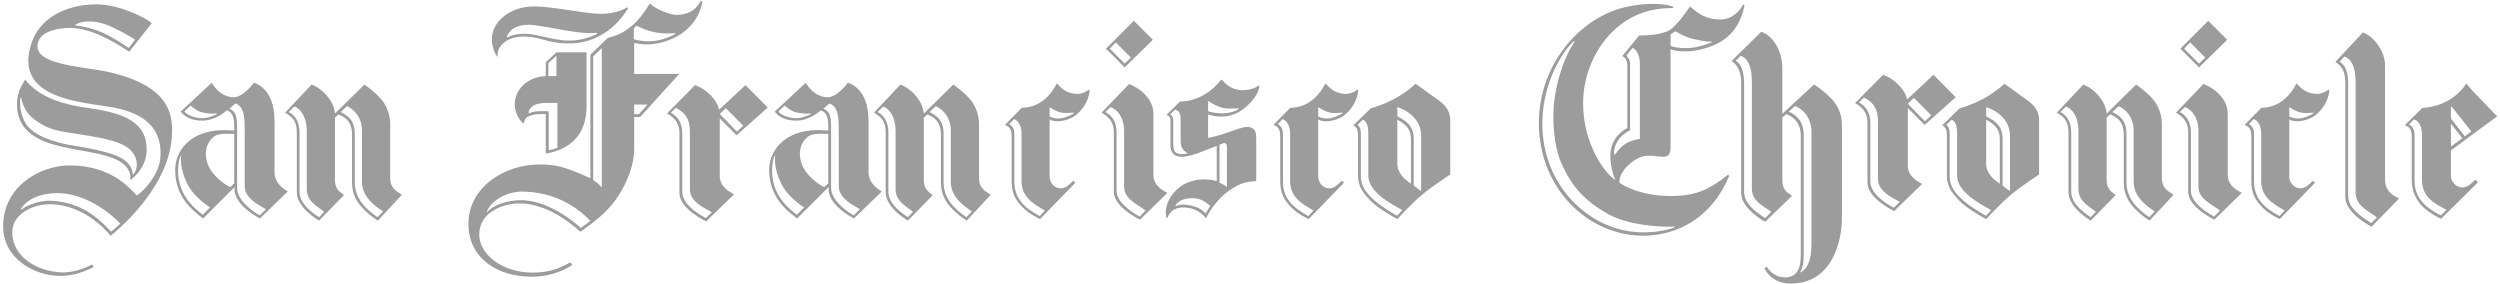 <svg xmlns="http://www.w3.org/2000/svg" width="484" height="55" viewBox="0 0 484 55">
  <g fill="#9C9C9C">
    <path d="M0.898,21.316 C2.063,20.719 2.991,19.528 2.991,17.323 L2.991,5.888 C2.991,3.92 4.678,2.314 6.766,0.943 L7.755,2.013 C6.186,3.204 4.387,4.102 4.387,6.423 L4.387,17.616 C4.387,20.482 3.167,21.91 2.005,22.389 L0.898,21.316 Z M10.952,21.316 C12.23,20.657 13.683,19.826 13.683,17.086 L13.683,7.733 C13.683,4.457 15.891,2.492 18.1,0.943 L19.144,2.079 C17.46,3.204 15.078,4.931 15.078,7.792 L15.078,17.685 C15.078,20.541 13.274,21.969 12.174,22.446 L10.952,21.316 Z M5.315,26.621 C7.291,25.96 9.672,23.516 9.846,21.017 L15.54,26.621 C15.54,26.621 17.227,25.548 18.62,23.994 C19.784,22.742 20.539,20.961 20.539,18.992 L20.539,8.507 C20.539,6.305 22.166,5.826 22.803,5.289 L18.155,0.287 C18.155,0.287 16.471,1.3 15.02,2.908 C13.858,4.221 13.161,5.708 13.161,7.674 L13.161,16.844 C13.161,19.708 11.65,20.364 10.543,20.84 L9.846,20.245 L9.846,8.211 C9.846,6.068 11.068,5.767 11.59,5.232 L6.766,0.287 C6.766,0.287 2.469,2.733 2.469,5.767 L2.469,17.387 C2.469,19.826 1.307,20.482 0.203,21.195 L5.315,26.621 Z" transform="matrix(1 0 0 -1 55 43)"/>
    <path d="M5.894,21.316 C4.97,21.55 3.927,22.566 3.927,22.566 L2.695,21.432 C3.064,20.837 4.418,20.181 6.016,20.124 C7.123,20.063 8.474,20.657 8.968,20.897 L8.904,21.074 C8.291,20.897 6.998,21.013 5.894,21.316 Z M11.424,21.969 C12.775,21.316 12.9,20.304 12.9,18.097 L12.9,6.66 C12.9,4.576 15.05,2.608 17.265,1.3 L18.494,2.489 C16.834,3.444 14.374,4.694 14.374,7.015 L14.374,17.974 C14.374,20.837 14.129,22.325 12.592,22.981 L11.424,21.969 Z M1.959,12.797 C1.651,12.259 1.468,10.828 1.468,9.879 C1.529,4.931 4.97,2.435 6.26,1.419 L7.678,2.847 C6.26,3.74 4.479,5.286 3.619,6.778 C2.881,8.029 1.774,10.532 2.082,12.915 L1.959,12.797 Z M12.345,7.491 L12.345,17.086 C11.791,17.022 9.64,17.325 8.599,16.669 C7.859,16.188 6.385,14.701 6.998,11.958 C7.612,9.161 10.564,7.254 11.549,6.778 L12.345,7.491 Z M6.321,0.703 C4.296,2.248 0.913,4.813 0.913,10.116 C0.913,14.284 4.54,18.398 11.791,17.742 L12.345,17.742 C12.345,18.692 12.592,21.257 10.872,21.612 C10.808,21.55 8.782,19.644 6.136,19.644 C3.558,19.644 2.512,20.776 1.959,21.373 L7.983,26.976 C8.904,25.484 10.317,24.172 12.284,24.172 C13.328,24.172 14.743,25.181 16.157,26.976 C16.033,26.976 20.151,26.256 20.151,19.587 L20.151,9.642 C20.151,7.491 22.057,6.3 22.731,5.947 L17.323,0.703 C17.323,0.703 12.406,3.145 12.406,6.359 L12.406,6.778 L6.321,0.703 Z" transform="matrix(1 0 0 -1 33 43)"/>
    <path d="M13.667,17.526 L14.896,18.656 L11.513,22.057 L10.347,20.927 L13.667,17.526 Z M0.88,21.159 C2.048,20.565 3.09,19.378 3.09,17.173 L3.09,5.912 C3.09,3.591 5.737,1.802 7.641,0.793 L8.81,1.921 C7.15,2.818 4.566,4.007 4.566,6.331 L4.566,17.472 C4.566,20.331 3.339,21.339 1.862,22.116 L0.88,21.159 Z M10.347,20.087 L10.347,8.891 C10.347,6.686 12.559,5.734 13.114,5.374 L7.702,0.133 C7.702,0.133 2.537,2.574 2.537,5.613 L2.537,17.23 C2.537,19.554 1.185,20.387 0.142,21.043 L5.551,26.522 C7.397,25.927 9.731,23.959 10.222,21.759 L15.329,26.522 L19.631,22.176 L13.603,16.811 L10.347,20.087 Z" transform="matrix(1 0 0 -1 129 43)"/>
    <path d="M9.208,22.263 L9.208,20.418 C9.846,20.184 10.249,20.061 10.946,20.061 C11.872,20.061 13.202,20.598 13.898,21.074 L13.898,21.195 C12.855,21.136 12.279,21.01 11.292,21.252 C10.481,21.429 9.671,21.967 9.208,22.263 Z M1.393,18.988 C2.491,18.332 2.376,17.259 2.376,16.607 L2.376,7.908 C2.376,4.63 4.229,2.783 7.298,1.177 L8.281,2.248 C6.372,3.38 3.766,4.692 3.766,7.908 L3.766,17.32 C3.766,17.851 3.534,19.523 2.318,19.942 L1.393,18.988 Z M10.599,26.856 C11.409,26.076 12.162,25.003 14.303,24.823 C15.058,24.764 16.098,25.06 16.794,25.659 L16.966,25.539 C16.851,23.573 15.461,21.37 13.783,20.357 C12.855,19.821 10.599,19.047 9.208,19.883 L9.208,8.683 C9.208,7.792 10.079,6.539 11.292,6.539 C12.392,6.539 12.97,7.254 13.783,8.027 L14.185,7.61 L7.355,0.583 C7.355,0.583 5.157,1.532 3.706,3.143 C2.551,4.455 1.853,5.587 1.853,7.967 L1.853,16.548 C1.853,17.557 1.681,18.455 0.64,18.751 L0.64,18.924 L3.824,22.145 C3.766,22.204 7.991,21.669 10.599,26.856 Z" transform="matrix(1 0 0 -1 194 43)"/>
    <path d="M3.316,3.8 C4.147,4.278 5.279,4.405 6.234,4.46 C8.794,4.582 12.013,3.135 15.17,3.135 C17.851,3.135 19.876,4.1 20.589,4.405 L20.529,4.642 C18.921,4.522 17.254,4.642 15.108,5.007 C12.013,5.547 8.616,6.212 7.366,6.212 C5.042,6.212 3.493,5.247 3.136,3.8 L3.316,3.8 Z M26.604,9.411 C24.283,5.547 20.352,2.593 15.17,2.593 C10.821,2.593 9.867,3.918 6.293,3.918 C3.077,3.918 1.111,1.986 1.35,0.054 L1.229,0.054 C0.635,0.898 0.218,2.106 0.218,3.498 C0.277,6.574 3.254,9.351 7.425,9.716 C11.238,10.016 18.147,8.264 21.543,8.326 C23.627,8.386 25.534,8.926 26.368,9.594 L26.604,9.411 Z" transform="matrix(1 0 0 -1 95 11)"/>
    <path d="M32.775,31.909 L33.694,31.909 L35.356,33.762 L32.775,33.762 L32.775,31.909 Z M4.254,13.083 L4.315,12.958 C5.852,14.627 8.743,15.181 10.583,15.245 C15.991,15.368 21.155,11.043 22.448,9.875 L24.293,11.23 C21.585,14.069 17.162,16.907 10.952,16.907 C8.616,16.907 5.422,15.613 4.254,13.083 Z M33.264,49.012 L32.709,48.521 L32.709,46.418 C33.572,46.111 35.356,45.866 37.015,46.111 C38.733,46.418 40.395,47.162 40.703,47.41 L40.761,47.591 C37.995,47.348 35.783,47.716 33.264,49.012 Z M26.502,44.69 L24.843,43.087 L24.843,19.133 C24.843,19.133 25.397,18.763 25.705,18.515 C26.011,18.267 26.502,17.714 26.502,17.714 L26.502,44.69 Z M45.986,53.703 C45.126,48.951 41.255,46.293 37.015,45.554 C35.539,45.308 34.371,45.37 32.775,45.677 L32.775,39.69 L41.502,39.69 L33.941,31.354 L32.775,31.354 L32.775,25.002 C32.775,22.528 31.666,19.008 29.576,15.859 C27.731,13.019 24.781,10.798 22.326,9.133 C22.326,9.133 16.79,14.627 10.583,14.627 C7.695,14.627 2.778,13.083 2.778,8.576 C2.778,4.87 7.079,1.227 13.103,1.227 C17.162,1.227 19.066,2.523 20.419,3.203 L20.788,2.71 C19.865,2.094 17.098,0.427 12.981,0.427 C6.16,0.427 0.689,4.07 0.689,10.677 C0.689,17.651 7.512,22.16 14.457,22.16 C17.59,22.16 19.376,21.728 24.293,19.501 L24.293,43.394 L27.67,46.668 C28.838,46.975 30.375,47.348 32.342,49.012 C34.371,50.743 35.783,53.335 35.783,53.335 C37.015,52.164 39.84,51.05 41.194,51.109 C43.96,51.298 44.881,52.468 45.68,53.831 L45.986,53.703 Z" transform="matrix(1 0 0 -1 90 54)"/>
    <path d="M1,21.316 C2.15,20.719 3.174,19.535 3.174,17.33 L3.174,6.009 C3.174,3.924 5.831,2.077 7.643,1.066 L8.79,2.255 C7.161,3.446 4.624,4.519 4.624,6.84 L4.624,17.626 C4.624,20.304 3.357,21.735 2.027,22.273 L1,21.316 Z M10.298,9.166 C10.298,6.84 12.472,6.009 13.014,5.653 L7.703,0.469 C7.703,0.469 2.634,2.854 2.634,5.89 L2.634,17.387 C2.634,19.708 1.305,20.544 0.278,21.2 L5.589,26.742 C7.643,25.963 10.298,23.938 10.298,20.961 L10.298,9.166 Z" transform="matrix(1 0 0 -1 213 43)"/>
    <path d="M11.875,7.25 C12.231,7.069 12.53,6.764 12.53,6.764 L12.53,14.183 C12.53,14.483 12.59,14.974 12.355,15.152 C12.231,15.213 12.115,15.336 11.994,15.336 L11.098,14.974 L11.098,7.617 C11.098,7.617 11.576,7.434 11.875,7.25 Z M1.541,20.866 C2.14,20.44 2.14,20.015 2.14,19.348 L2.14,15.94 C2.14,14.788 2.14,14.058 2.498,13.632 C3.213,12.782 4.945,13.328 4.945,13.328 C3.809,13.995 3.572,14.606 3.572,15.882 L3.572,19.834 C3.572,20.38 3.572,21.532 2.498,21.781 L1.541,20.866 Z M8.887,23.48 L8.887,21.472 C9.723,21.17 10.977,21.049 11.694,21.049 C12.652,21.049 14.086,21.354 14.801,21.9 L14.801,22.023 C13.547,22.023 12.59,21.842 11.398,22.204 C10.381,22.509 9.305,23.173 8.887,23.48 Z M8.41,1.658 C8.41,1.658 8.65,2.086 8.828,2.385 C9.008,2.692 9.305,3.115 9.305,3.115 C8.709,3.606 7.693,4.642 5.843,4.642 C3.453,4.642 2.677,3.482 2.555,3.18 L2.677,3.115 C3.752,3.606 5.125,3.364 6.32,2.997 C7.334,2.692 8.051,2.086 8.41,1.658 Z M8.529,0.81 C8.469,0.87 8.41,0.81 8.41,0.81 C7.754,1.597 6.678,2.632 4.588,2.815 C3.809,2.876 1.781,2.936 1.002,0.81 L0.824,0.81 C0.107,3.606 2.434,6.764 5.125,7.736 C8.113,8.833 10.559,7.924 10.559,7.924 L10.559,14.732 C8.051,13.877 5.125,12.294 3.095,12.724 C2.256,12.907 1.601,13.454 1.601,14.846 L1.601,19.466 C1.601,19.894 1.601,20.015 1.482,20.264 C1.302,20.563 0.945,20.684 0.945,20.684 L0.945,20.866 L3.453,23.357 C3.453,23.357 7.933,23.055 11.457,27.618 C12.293,26.883 13.067,25.728 15.281,25.547 C16.055,25.484 17.907,25.728 18.625,26.458 L18.805,26.342 C18.686,24.333 16.114,21.842 14.321,21.049 C11.457,19.771 8.887,20.866 8.887,20.866 L8.887,16.308 C12.231,16.856 15.699,18.802 16.953,18.372 C17.729,18.13 18.207,17.825 18.207,16.247 L18.207,9.744 L18.207,7.924 C18.207,7.924 16.772,7.859 15.936,7.617 C15.281,7.434 14.561,7.129 13.488,6.462 C10.26,4.454 8.529,0.87 8.529,0.81 Z" transform="matrix(1 0 0 -1 225 43)"/>
    <path d="M0.857,4.571 L3.733,1.694 L4.939,2.85 L2.007,5.781 L0.857,4.571 Z M5.513,9.975 L9.193,6.297 L3.733,0.951 L0.11,4.571 L5.513,9.975 Z" transform="matrix(1 0 0 -1 214 14)"/>
    <path d="M0.898,21.316 C2.06,20.719 2.991,19.528 2.991,17.323 L2.991,5.888 C2.991,3.92 4.676,2.314 6.769,0.943 L7.755,2.013 C6.189,3.204 4.384,4.102 4.384,6.423 L4.384,17.616 C4.384,20.482 3.165,21.91 2.003,22.389 L0.898,21.316 Z M10.952,21.316 C12.23,20.657 13.681,19.826 13.681,17.086 L13.681,7.733 C13.681,4.457 15.889,2.492 18.098,0.943 L19.144,2.079 C17.46,3.204 15.076,4.931 15.076,7.792 L15.076,17.685 C15.076,20.541 13.276,21.969 12.172,22.446 L10.952,21.316 Z M5.313,26.621 C7.291,25.96 9.672,23.516 9.848,21.017 L15.543,26.621 C15.543,26.621 17.227,25.548 18.62,23.994 C19.782,22.742 20.537,20.961 20.537,18.992 L20.537,8.507 C20.537,6.305 22.168,5.826 22.806,5.289 L18.155,0.287 C18.155,0.287 16.471,1.3 15.018,2.908 C13.856,4.221 13.161,5.708 13.161,7.674 L13.161,16.844 C13.161,19.708 11.648,20.364 10.543,20.84 L9.848,20.245 L9.848,8.211 C9.848,6.068 11.065,5.767 11.59,5.232 L6.769,0.287 C6.769,0.287 2.469,2.733 2.469,5.767 L2.469,17.387 C2.469,19.826 1.307,20.482 0.201,21.195 L5.313,26.621 Z" transform="matrix(1 0 0 -1 169 43)"/>
    <path d="M5.894,21.316 C4.972,21.55 3.929,22.566 3.929,22.566 L2.7,21.432 C3.069,20.837 4.418,20.181 6.016,20.124 C7.123,20.063 8.474,20.657 8.966,20.897 L8.904,21.074 C8.289,20.897 7.001,21.013 5.894,21.316 Z M11.426,21.969 C12.778,21.316 12.9,20.304 12.9,18.097 L12.9,6.66 C12.9,4.576 15.053,2.608 17.265,1.3 L18.494,2.489 C16.834,3.444 14.378,4.694 14.378,7.015 L14.378,17.974 C14.378,20.837 14.129,22.325 12.595,22.981 L11.426,21.969 Z M1.962,12.797 C1.656,12.259 1.468,10.828 1.468,9.879 C1.529,4.931 4.972,2.435 6.263,1.419 L7.678,2.847 C6.263,3.74 4.481,5.286 3.619,6.778 C2.883,8.029 1.776,10.532 2.082,12.915 L1.962,12.797 Z M12.348,7.491 L12.348,17.086 C11.793,17.022 9.642,17.325 8.599,16.669 C7.861,16.188 6.385,14.701 7.001,11.958 C7.614,9.161 10.564,7.254 11.546,6.778 L12.348,7.491 Z M6.324,0.703 C4.298,2.248 0.916,4.813 0.916,10.116 C0.916,14.284 4.542,18.398 11.793,17.742 L12.348,17.742 C12.348,18.692 12.595,21.257 10.872,21.612 C10.813,21.55 8.782,19.644 6.141,19.644 C3.558,19.644 2.514,20.776 1.962,21.373 L7.983,26.976 C8.904,25.484 10.319,24.172 12.284,24.172 C13.333,24.172 14.745,25.181 16.157,26.976 C16.035,26.976 20.153,26.256 20.153,19.587 L20.153,9.642 C20.153,7.491 22.059,6.3 22.736,5.947 L17.326,0.703 C17.326,0.703 12.409,3.145 12.409,6.359 L12.409,6.778 L6.324,0.703 Z" transform="matrix(1 0 0 -1 148 43)"/>
    <path d="M1.027,43.235 C2.094,42.628 2.657,41.122 2.657,38.885 L2.657,17.919 C2.657,15.81 4.477,14.176 6.734,12.786 L7.926,13.996 C6.233,15.204 4.163,16.108 4.163,18.464 L4.163,39.186 C4.163,42.085 3.41,43.656 2.031,44.206 L1.027,43.235 Z M11.312,33.387 C12.69,32.782 14.199,31.576 14.199,28.912 L14.199,6.99 C14.199,4.326 14.199,3.545 13.506,2.275 L13.633,2.275 C14.57,2.817 15.702,3.966 15.702,7.773 L15.702,29.402 C15.702,32.302 13.947,33.99 12.506,34.473 L11.312,33.387 Z M5.981,48.851 C8.048,48.188 10.06,45.407 10.06,41.787 L10.06,32.965 L16.204,38.648 C16.204,38.648 18.021,37.495 19.527,35.924 C20.781,34.658 21.599,32.844 21.599,30.848 L21.599,12.488 C21.599,11.818 21.407,0.098 11.626,0.098 C7.799,0.098 6.607,3.06 6.607,3.06 L7.048,3.36 C7.048,3.36 8.11,1.307 10.621,1.307 C13.882,1.307 13.633,4.874 13.633,6.81 L13.633,28.677 C13.633,31.514 11.878,32.539 10.811,32.907 L10.06,32.239 L10.06,20.097 C10.06,17.919 11.376,17.618 11.94,17.078 L6.734,12.063 C6.734,12.063 2.094,14.541 2.094,17.618 L2.094,38.948 C2.094,41.304 1.278,42.51 0.214,43.175 L5.981,48.851 Z" transform="matrix(1 0 0 -1 335 55)"/>
    <path d="M17.862,35.219 C17.862,35.219 18.229,34.852 18.35,34.6 C18.591,34.114 18.591,33.804 18.591,33.254 L18.591,20.774 C17.862,20.407 17.256,19.977 16.771,19.481 C16.102,18.743 15.373,17.521 15.497,16.162 L15.615,15.977 C15.615,15.977 16.648,17.7 18.166,18.438 C19.018,18.868 20.112,19.053 20.474,19.114 L20.474,33.745 C20.474,34.542 20.29,35.158 19.986,35.835 C19.805,36.262 19.079,36.753 19.079,36.753 L17.862,35.219 Z M26.424,37.122 C26.424,37.122 27.454,36.631 29.762,36.69 C31.522,36.753 33.588,37.428 34.375,37.799 L34.435,37.924 C33.105,37.924 31.401,38.291 30.066,38.66 C28.912,39.031 27.821,39.705 27.334,39.947 L26.424,39.334 L26.424,37.122 Z M7.845,37.924 L7.664,38.046 C4.386,34.725 1.596,28.64 1.596,22.128 C1.596,11.984 7.845,4.669 15.009,2.089 C20.778,-0.001 25.997,1.534 27.032,1.906 L27.213,2.15 C24.541,1.967 18.166,2.394 14.343,4.547 C9.788,7.128 7.42,9.772 5.419,14.075 C3.778,17.577 3.413,23.112 3.961,26.92 C5.052,34.231 7.845,37.924 7.845,37.924 Z M26.969,44.683 L26.909,44.437 C24.358,44.437 20.899,44.131 17.256,41.609 C12.4,38.229 9.547,32.083 9.486,26.243 C9.426,17.521 14.343,11.8 15.74,11.189 C15.192,12.291 14.765,14.261 14.765,15.857 C14.765,18.99 16.952,20.713 18.046,21.201 L18.046,32.755 C18.046,33.374 18.106,33.745 17.862,34.356 C17.681,34.852 17.136,35.097 17.136,35.097 L17.136,35.219 L20.353,39.153 C22.6,39.092 24.845,39.459 26.059,40.074 C27.638,40.874 30.187,44.747 30.187,44.747 C32.009,43.207 33.221,42.347 35.775,42.225 C38.198,42.1 39.84,43.821 40.448,45.113 L40.752,44.989 C39.96,41.24 38.143,38.415 34.013,36.939 C29.337,35.277 26.424,36.448 26.424,36.448 L26.424,18.13 C26.424,17.269 26.484,16.473 25.997,15.977 C25.089,15.121 22.904,16.285 20.899,15.676 C18.895,15.055 16.349,12.665 16.53,10.635 C16.53,10.635 19.868,8.052 26.544,8.052 C31.766,8.052 34.314,9.65 37.534,12.169 L37.778,11.984 C34.681,4.3 28.183,0.366 21.08,0.366 C10.638,0.366 0.924,9.344 0.924,22.189 C0.924,33.745 9.18,42.961 18.229,44.747 C24.237,45.915 26.969,44.683 26.969,44.683 Z" transform="matrix(1 0 0 -1 297 46)"/>
    <path d="M8.524,22.263 L8.524,20.48 C9.124,20.12 9.724,19.883 10.262,19.404 C11.16,18.632 11.698,17.621 11.698,16.188 L11.698,7.074 L13.017,6.061 L13.136,6.179 L13.136,16.427 C13.136,18.275 12.598,19.348 11.64,20.357 C10.383,21.728 8.524,22.263 8.524,22.263 Z M0.8,18.808 C1.579,18.332 1.462,17.143 1.462,16.487 L1.462,8.742 C1.462,5.587 5.231,3.086 8.467,1.239 L9.483,2.314 C7.507,3.439 2.898,5.767 2.898,8.979 L2.898,17.202 C2.898,17.739 2.898,19.466 1.819,19.821 L0.8,18.808 Z M11.16,7.43 L11.16,16.067 C11.16,18.275 9.843,19.111 8.524,19.821 L8.524,11.122 C8.524,10.229 9.124,9.099 10.083,8.263 C10.502,7.908 10.74,7.726 11.16,7.43 Z M18.764,9.22 C18.764,9.22 15.293,6.954 13.376,5.346 C11.4,3.74 8.524,0.583 8.524,0.583 C8.524,0.583 4.814,2.548 3.314,4.154 C2.119,5.466 0.921,6.658 0.921,8.979 L0.921,16.607 C0.921,17.917 0.681,18.396 0.081,18.632 L0.081,18.808 L3.374,22.026 C3.314,22.083 7.926,22.976 12.057,26.789 C12.957,26.136 13.914,25.479 15.174,24.53 C16.369,23.637 18.764,22.5 18.764,19.762 L18.764,9.22 Z" transform="matrix(1 0 0 -1 262 43)"/>
    <path d="M9.208,22.263 L9.208,20.418 C9.844,20.184 10.249,20.061 10.942,20.061 C11.872,20.061 13.202,20.598 13.895,21.074 L13.895,21.195 C12.855,21.136 12.272,21.01 11.289,21.252 C10.479,21.429 9.669,21.967 9.208,22.263 Z M1.39,18.988 C2.491,18.332 2.376,17.259 2.376,16.607 L2.376,7.908 C2.376,4.63 4.229,2.842 7.295,1.177 L8.283,2.248 C6.372,3.38 3.764,4.692 3.764,7.908 L3.764,17.32 C3.764,17.851 3.534,19.523 2.316,19.942 L1.39,18.988 Z M10.596,26.856 C11.409,26.076 12.16,25.003 14.303,24.823 C15.053,24.764 16.096,25.06 16.791,25.659 L16.966,25.539 C16.849,23.573 15.461,21.37 13.783,20.357 C12.855,19.821 10.596,19.047 9.208,19.883 L9.208,8.683 C9.208,7.792 10.076,6.539 11.289,6.539 C12.392,6.539 12.97,7.254 13.783,8.027 L14.185,7.61 L7.355,0.583 C7.355,0.583 5.152,1.532 3.706,3.143 C2.548,4.455 1.853,5.587 1.853,7.967 L1.853,16.548 C1.853,17.557 1.681,18.455 0.638,18.751 L0.638,18.924 L3.819,22.145 C3.764,22.204 7.993,21.669 10.596,26.856 Z" transform="matrix(1 0 0 -1 246 43)"/>
    <path d="M13.667,17.526 L14.904,18.661 L11.518,22.057 L10.35,20.925 L13.667,17.526 Z M0.882,21.162 C2.051,20.57 3.097,19.376 3.097,17.173 L3.097,5.916 C3.097,3.588 5.737,1.802 7.646,0.789 L8.81,1.921 C7.152,2.814 4.571,4.007 4.571,6.328 L4.571,17.469 C4.571,20.326 3.344,21.342 1.865,22.114 L0.882,21.162 Z M10.35,20.089 L10.35,8.889 C10.35,6.688 12.564,5.736 13.117,5.376 L7.702,0.133 C7.702,0.133 2.542,2.577 2.542,5.613 L2.542,17.228 C2.542,19.554 1.19,20.387 0.142,21.041 L5.554,26.524 C7.397,25.927 9.734,23.964 10.225,21.759 L15.326,26.524 L19.629,22.173 L13.608,16.813 L10.35,20.089 Z" transform="matrix(1 0 0 -1 359 41)"/>
    <path d="M8.524,22.263 L8.524,20.477 C9.121,20.117 9.721,19.881 10.262,19.402 C11.16,18.63 11.698,17.619 11.698,16.186 L11.698,7.07 L13.019,6.056 L13.14,6.182 L13.14,16.425 C13.14,18.275 12.6,19.345 11.64,20.359 C10.381,21.726 8.524,22.263 8.524,22.263 Z M0.8,18.803 C1.581,18.334 1.457,17.136 1.457,16.484 L1.457,8.739 C1.457,5.58 5.231,3.081 8.462,1.234 L9.483,2.307 C7.51,3.437 2.895,5.76 2.895,8.979 L2.895,17.197 C2.895,17.73 2.895,19.459 1.824,19.821 L0.8,18.803 Z M11.16,7.432 L11.16,16.065 C11.16,18.275 9.84,19.106 8.524,19.821 L8.524,11.124 C8.524,10.229 9.121,9.099 10.083,8.263 C10.5,7.906 10.743,7.728 11.16,7.432 Z M18.767,9.218 C18.767,9.218 15.298,6.954 13.379,5.343 C11.4,3.737 8.524,0.578 8.524,0.578 C8.524,0.578 4.812,2.544 3.317,4.154 C2.119,5.466 0.921,6.653 0.921,8.979 L0.921,16.603 C0.921,17.915 0.676,18.388 0.081,18.63 L0.081,18.803 L3.376,22.022 C3.317,22.083 7.924,22.981 12.062,26.789 C12.957,26.131 13.919,25.482 15.171,24.527 C16.369,23.63 18.767,22.502 18.767,19.762 L18.767,9.218 Z" transform="matrix(1 0 0 -1 376 43)"/>
    <path d="M0.963,32.062 C1.993,31.441 2.6,30.141 2.6,27.845 L2.6,6.129 C2.6,3.712 4.899,2.225 7.078,0.799 L8.171,1.914 C6.534,3.152 4.052,4.148 4.052,6.689 L4.052,28.03 C4.052,31.009 3.262,32.556 1.873,33.052 L0.963,32.062 Z M9.743,9.232 C9.743,6.627 11.919,5.882 12.466,5.571 L7.14,0.116 C7.14,0.116 2.056,2.661 2.056,5.823 L2.056,27.907 C2.056,30.326 1.269,31.318 0.116,32.001 L5.446,37.708 C7.504,37.025 9.743,34.11 9.743,31.379 L9.743,9.232 Z" transform="matrix(1 0 0 -1 452 44)"/>
    <path d="M9.5,22.263 L9.5,20.063 L12.191,16.607 L13.445,17.557 L9.623,22.384 L9.5,22.263 Z M1.38,18.926 C2.515,18.275 2.453,17.202 2.453,16.548 L2.453,8.086 C2.453,4.751 4.422,2.901 7.534,1.298 L8.666,2.373 C6.693,3.439 3.885,4.573 3.885,8.207 L3.885,17.263 C3.885,17.799 3.591,19.582 2.335,19.881 L1.38,18.926 Z M11.713,16.247 L9.5,19.047 L9.5,14.639 L11.713,16.247 Z M9.5,13.865 L9.5,8.858 C9.5,7.967 10.4,6.717 11.654,6.717 C12.787,6.717 13.381,7.43 14.219,8.207 L14.763,7.728 L7.593,0.642 C7.593,0.642 5.261,1.653 3.767,3.261 C2.575,4.573 1.917,6.238 1.917,8.15 L1.917,16.667 C1.917,17.68 1.499,18.514 0.663,18.692 L0.663,18.867 L3.942,22.086 C3.885,22.145 9.327,22.026 12.488,26.848 C12.488,26.848 13.445,25.6 15.06,23.99 C16.43,22.623 17.924,20.951 18.461,20.477 C18.461,20.477 11.056,15.058 9.5,13.865 Z" transform="matrix(1 0 0 -1 465 43)"/>
    <path d="M9.208,22.263 L9.208,20.418 C9.844,20.184 10.249,20.061 10.946,20.061 C11.872,20.061 13.205,20.598 13.9,21.074 L13.9,21.195 C12.859,21.136 12.279,21.01 11.292,21.252 C10.486,21.429 9.673,21.967 9.208,22.263 Z M1.393,18.988 C2.495,18.332 2.38,17.259 2.38,16.607 L2.38,7.908 C2.38,4.63 4.286,2.783 7.298,1.177 L8.287,2.248 C6.374,3.38 3.769,4.692 3.769,7.908 L3.769,17.32 C3.769,17.851 3.541,19.523 2.323,19.942 L1.393,18.988 Z M10.599,26.856 C11.409,26.076 12.164,25.003 14.305,24.823 C15.058,24.764 16.098,25.06 16.794,25.659 L16.969,25.539 C16.854,23.573 15.458,21.37 13.783,20.357 C12.859,19.821 10.599,19.047 9.208,19.883 L9.208,8.683 C9.208,7.792 10.076,6.539 11.292,6.539 C12.394,6.539 12.975,7.254 13.783,8.027 L14.19,7.61 L7.357,0.583 C7.357,0.583 5.157,1.532 3.706,3.143 C2.551,4.455 1.855,5.587 1.855,7.967 L1.855,16.548 C1.855,17.557 1.685,18.455 0.64,18.751 L0.64,18.924 L3.824,22.145 C3.769,22.204 7.995,21.669 10.599,26.856 Z" transform="matrix(1 0 0 -1 434 43)"/>
    <path d="M1,21.316 C2.145,20.719 3.172,19.535 3.172,17.33 L3.172,6.009 C3.172,3.924 5.826,2.077 7.641,1.066 L8.786,2.255 C7.154,3.446 4.617,4.519 4.617,6.84 L4.617,17.626 C4.617,20.304 3.347,21.735 2.022,22.273 L1,21.316 Z M10.29,9.166 C10.29,6.84 12.467,6.009 13.007,5.653 L7.701,0.469 C7.701,0.469 2.627,2.854 2.627,5.89 L2.627,17.387 C2.627,19.708 1.3,20.544 0.275,21.2 L5.582,26.742 C7.641,25.963 10.29,23.938 10.29,20.961 L10.29,9.166 Z" transform="matrix(1 0 0 -1 421 43)"/>
    <path d="M0.857,4.571 L3.728,1.694 L4.937,2.85 L2.009,5.781 L0.857,4.571 Z M5.511,9.975 L9.189,6.297 L3.728,0.951 L0.11,4.571 L5.511,9.975 Z" transform="matrix(1 0 0 -1 422 14)"/>
    <path d="M0.898,21.316 C2.065,20.719 2.989,19.528 2.989,17.323 L2.989,5.888 C2.989,3.92 4.676,2.314 6.769,0.943 L7.755,2.013 C6.186,3.204 4.384,4.102 4.384,6.423 L4.384,17.616 C4.384,20.482 3.162,21.91 2,22.389 L0.898,21.316 Z M10.95,21.316 C12.23,20.657 13.685,19.826 13.685,17.086 L13.685,7.733 C13.685,4.457 15.889,2.492 18.098,0.943 L19.144,2.079 C17.458,3.204 15.08,4.931 15.08,7.792 L15.08,17.685 C15.08,20.541 13.276,21.969 12.17,22.446 L10.95,21.316 Z M5.313,26.621 C7.293,25.96 9.67,23.516 9.846,21.017 L15.54,26.621 C15.54,26.621 17.227,25.548 18.622,23.994 C19.784,22.742 20.539,20.961 20.539,18.992 L20.539,8.507 C20.539,6.305 22.163,5.826 22.803,5.289 L18.155,0.287 C18.155,0.287 16.471,1.3 15.023,2.908 C13.856,4.221 13.163,5.708 13.163,7.674 L13.163,16.844 C13.163,19.708 11.648,20.364 10.543,20.84 L9.846,20.245 L9.846,8.211 C9.846,6.068 11.068,5.767 11.59,5.232 L6.769,0.287 C6.769,0.287 2.465,2.733 2.465,5.767 L2.465,17.387 C2.465,19.826 1.305,20.482 0.205,21.195 L5.313,26.621 Z" transform="matrix(1 0 0 -1 398 43)"/>
    <path d="M3.532,8.095 C4.345,8.517 5.47,8.517 7.225,8.455 L7.225,0.921 C7.225,0.921 7.851,1.045 8.101,1.105 C8.352,1.162 8.916,1.4 8.916,1.4 L8.916,10.069 L6.599,10.069 C5.846,10.069 4.971,9.893 4.595,9.71 C3.906,9.412 3.343,8.814 3.343,8.157 L3.532,8.095 Z M7.163,17.783 L7.163,15.269 L8.726,15.269 L8.726,19.214 L7.163,17.783 Z M8.726,19.874 L14.551,19.874 L14.551,9.355 C14.551,3.912 11.357,1.045 6.662,0.262 L6.662,7.917 C6.662,7.917 5.034,7.917 4.657,7.855 C2.652,7.495 2.652,6.96 2.405,6.124 L2.278,6.124 C1.276,7.021 0.652,8.455 0.652,9.771 C0.652,12.757 3.218,15.15 6.662,15.269 L6.662,17.96 L8.726,19.874 Z" transform="matrix(1 0 0 -1 99 30)"/>
    <path d="M0.963,16.111 C0.845,15.314 0.722,13.163 1.991,11.076 C3.382,8.807 7.371,7.394 11.361,6.783 C15.229,6.167 18.677,5.429 20.61,4.329 C21.698,3.713 22.786,2.361 22.663,1.256 L22.786,1.256 C23.754,2.056 24.178,5.246 20.911,6.903 C18.737,8.008 15.289,8.56 11.664,9.113 C9.004,9.543 7.01,9.726 4.832,11.076 C3.142,12.119 1.69,13.224 1.086,16.111 L0.963,16.111 Z M2.595,18.749 C5.438,15.928 9.367,14.759 13.717,14.146 C19.702,13.288 25.627,11.997 25.386,5.737 C25.263,2.855 23.39,1.073 22.365,0.212 L22.179,0.335 C22.302,0.645 22.242,1.134 22.122,1.501 C19.945,8.255 -0.125,3.036 0.299,15.253 C0.359,16.967 1.206,18.688 1.931,19.609 C1.931,19.609 2.054,19.24 2.595,18.749 Z" transform="matrix(1 0 0 -1 3 35)"/>
    <path d="M14.571,49.091 C16.585,48.845 18.353,48.352 19.878,47.672 C22.255,46.565 24.147,45.208 24.939,44.717 L26.158,46.317 C25.121,46.995 22.68,48.411 20.609,49.211 C19.144,49.771 16.4,50.323 14.571,49.211 L14.571,49.091 Z M4.082,13.593 L4.206,13.407 C4.816,14.146 7.621,15.257 9.877,15.135 C16.585,14.823 19.939,10.694 21.522,9.153 L23.292,10.694 C20.791,13.345 16.036,16.61 11.157,16.61 C7.439,16.61 5.061,15.194 4.082,13.593 Z M6.035,45.453 C7.985,51.558 14.389,53.222 18.902,53.158 C23.11,53.097 28.108,50.632 29.388,49.52 L25,43.976 C23.535,44.962 18.168,48.598 13.595,48.598 C10.608,48.598 7.312,47.672 7.254,45.085 C7.133,41.325 16.585,41.082 21.158,40.031 C33.048,37.258 33.658,31.71 33.23,27.029 C32.441,18.458 24.754,11.001 21.401,8.35 C21.401,8.35 16.828,14.457 9.571,14.457 C6.402,14.457 2.375,12.604 2.375,9.03 C2.375,4.288 7.193,1.451 11.888,1.264 C14.693,1.144 17.376,2.563 17.865,2.803 L18.11,2.251 C16.4,1.512 14.511,0.587 11.645,0.587 C6.827,0.587 0.61,3.792 0.61,10.201 C0.61,18.09 7.985,21.973 13.413,21.973 C21.765,21.973 25.243,17.351 26.464,16.183 C26.646,16.055 30.67,19.445 31.037,23.33 C31.892,32.697 21.646,33.19 18.717,33.684 C13.658,34.545 2.924,35.78 6.035,45.453 Z" transform="matrix(1 0 0 -1 0 54)"/>
  </g>
</svg>
